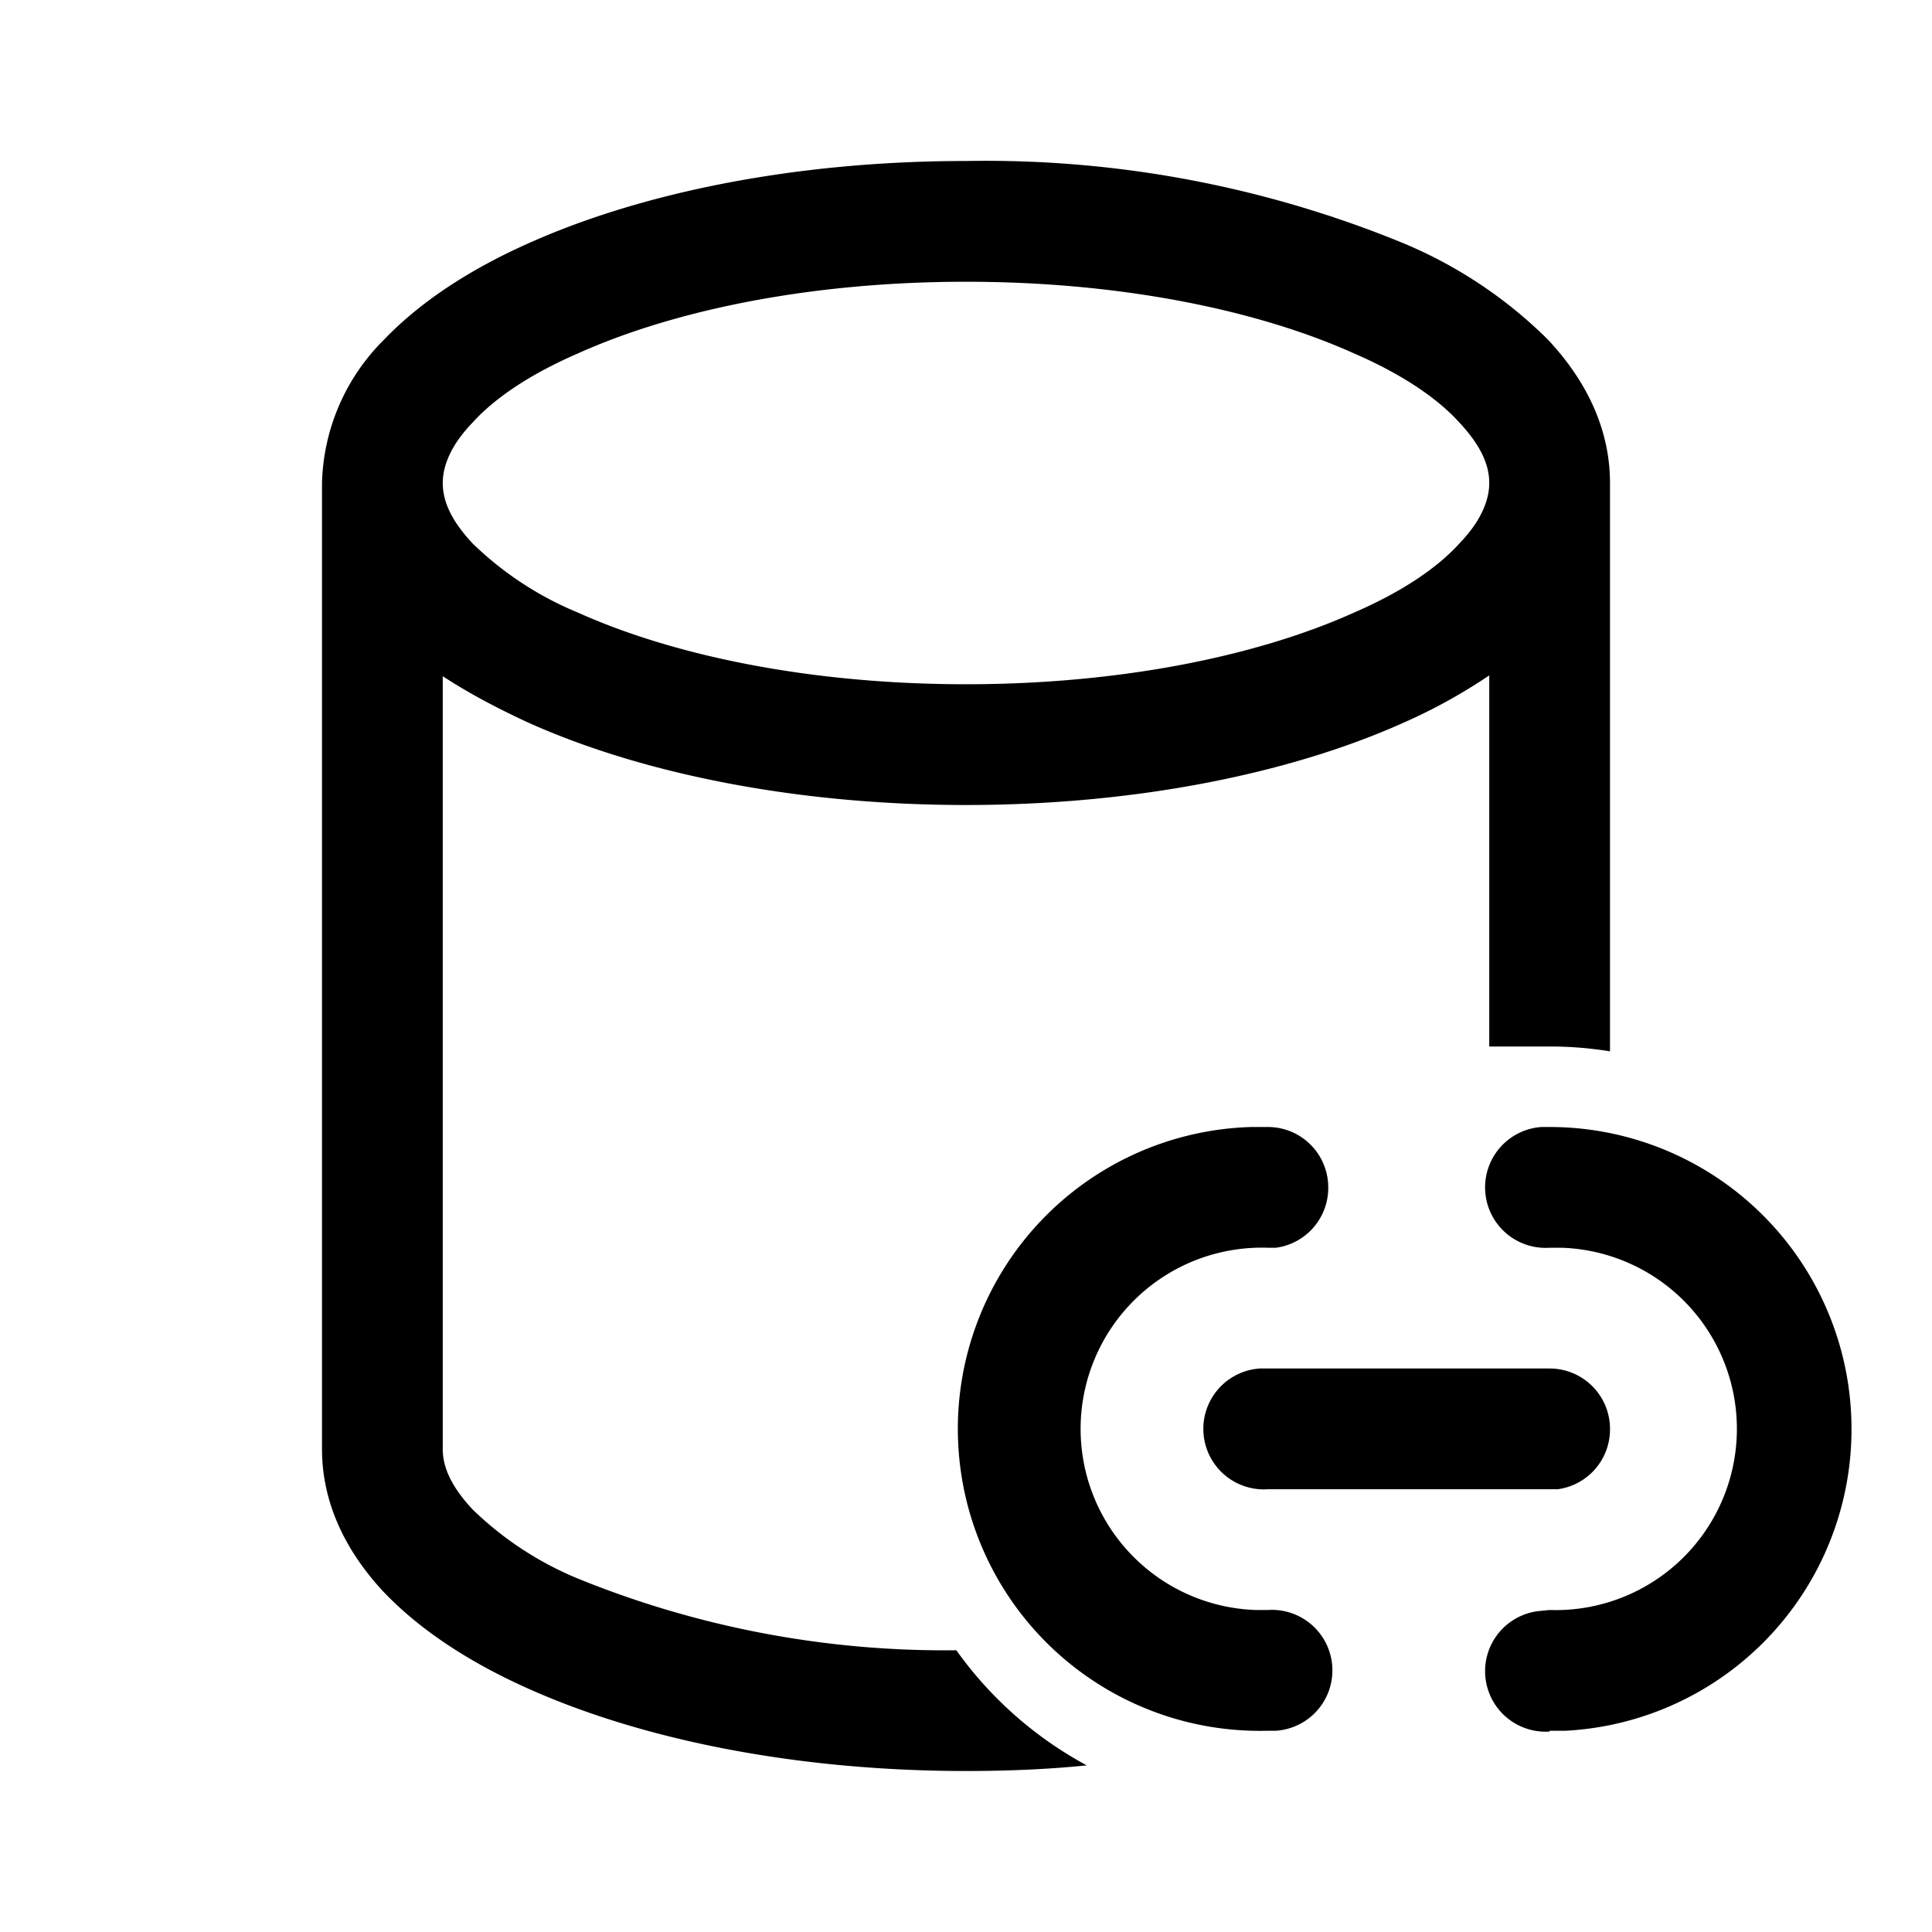 <svg width="24" height="24" viewBox="0 0 24 24" xmlns="http://www.w3.org/2000/svg"><path d="M4 6v12c0 .7.32 1.3.77 1.78.46.48 1.08.88 1.8 1.2C8 21.62 9.92 22 12 22c.51 0 1.01-.02 1.5-.07a4.77 4.77 0 0 1-1.62-1.43 12.09 12.09 0 0 1-4.7-.89 4.14 4.14 0 0 1-1.31-.86c-.28-.3-.37-.54-.37-.75V8.4c.32.21.68.4 1.07.58C8 9.62 9.92 10 12 10c2.08 0 4-.38 5.43-1.02a6.8 6.8 0 0 0 1.07-.59V13h.75c.26 0 .5.02.75.06V6c0-.7-.32-1.3-.77-1.78a5.61 5.61 0 0 0-1.8-1.2A13.65 13.65 0 0 0 12 2c-2.08 0-4 .38-5.43 1.02-.72.32-1.34.72-1.8 1.2A2.6 2.6 0 0 0 4 6Zm1.5 0c0-.2.09-.46.37-.75.27-.3.71-.6 1.31-.86 1.2-.54 2.9-.89 4.82-.89 1.92 0 3.62.35 4.82.89.6.26 1.04.56 1.31.86.28.3.37.54.37.75 0 .2-.09.46-.37.75-.27.3-.71.6-1.31.86-1.2.54-2.9.89-4.82.89-1.92 0-3.62-.35-4.82-.89a4.14 4.14 0 0 1-1.31-.86c-.28-.3-.37-.54-.37-.75ZM23 17.75A3.75 3.75 0 0 0 19.25 14h-.1a.75.75 0 0 0 .1 1.5h.15a2.25 2.25 0 0 1-.15 4.5l-.1.01a.75.75 0 0 0 .1 1.5v-.01h.2A3.75 3.75 0 0 0 23 17.74Zm-6.5-3a.75.75 0 0 0-.75-.75h-.2a3.75 3.75 0 0 0 .2 7.5h.1a.75.75 0 0 0-.1-1.5h-.15a2.25 2.25 0 0 1 .15-4.5h.1a.75.75 0 0 0 .65-.75Zm3.5 3a.75.75 0 0 0-.75-.75h-3.6a.75.75 0 0 0 .1 1.5h3.6a.75.75 0 0 0 .65-.75Z"/></svg>